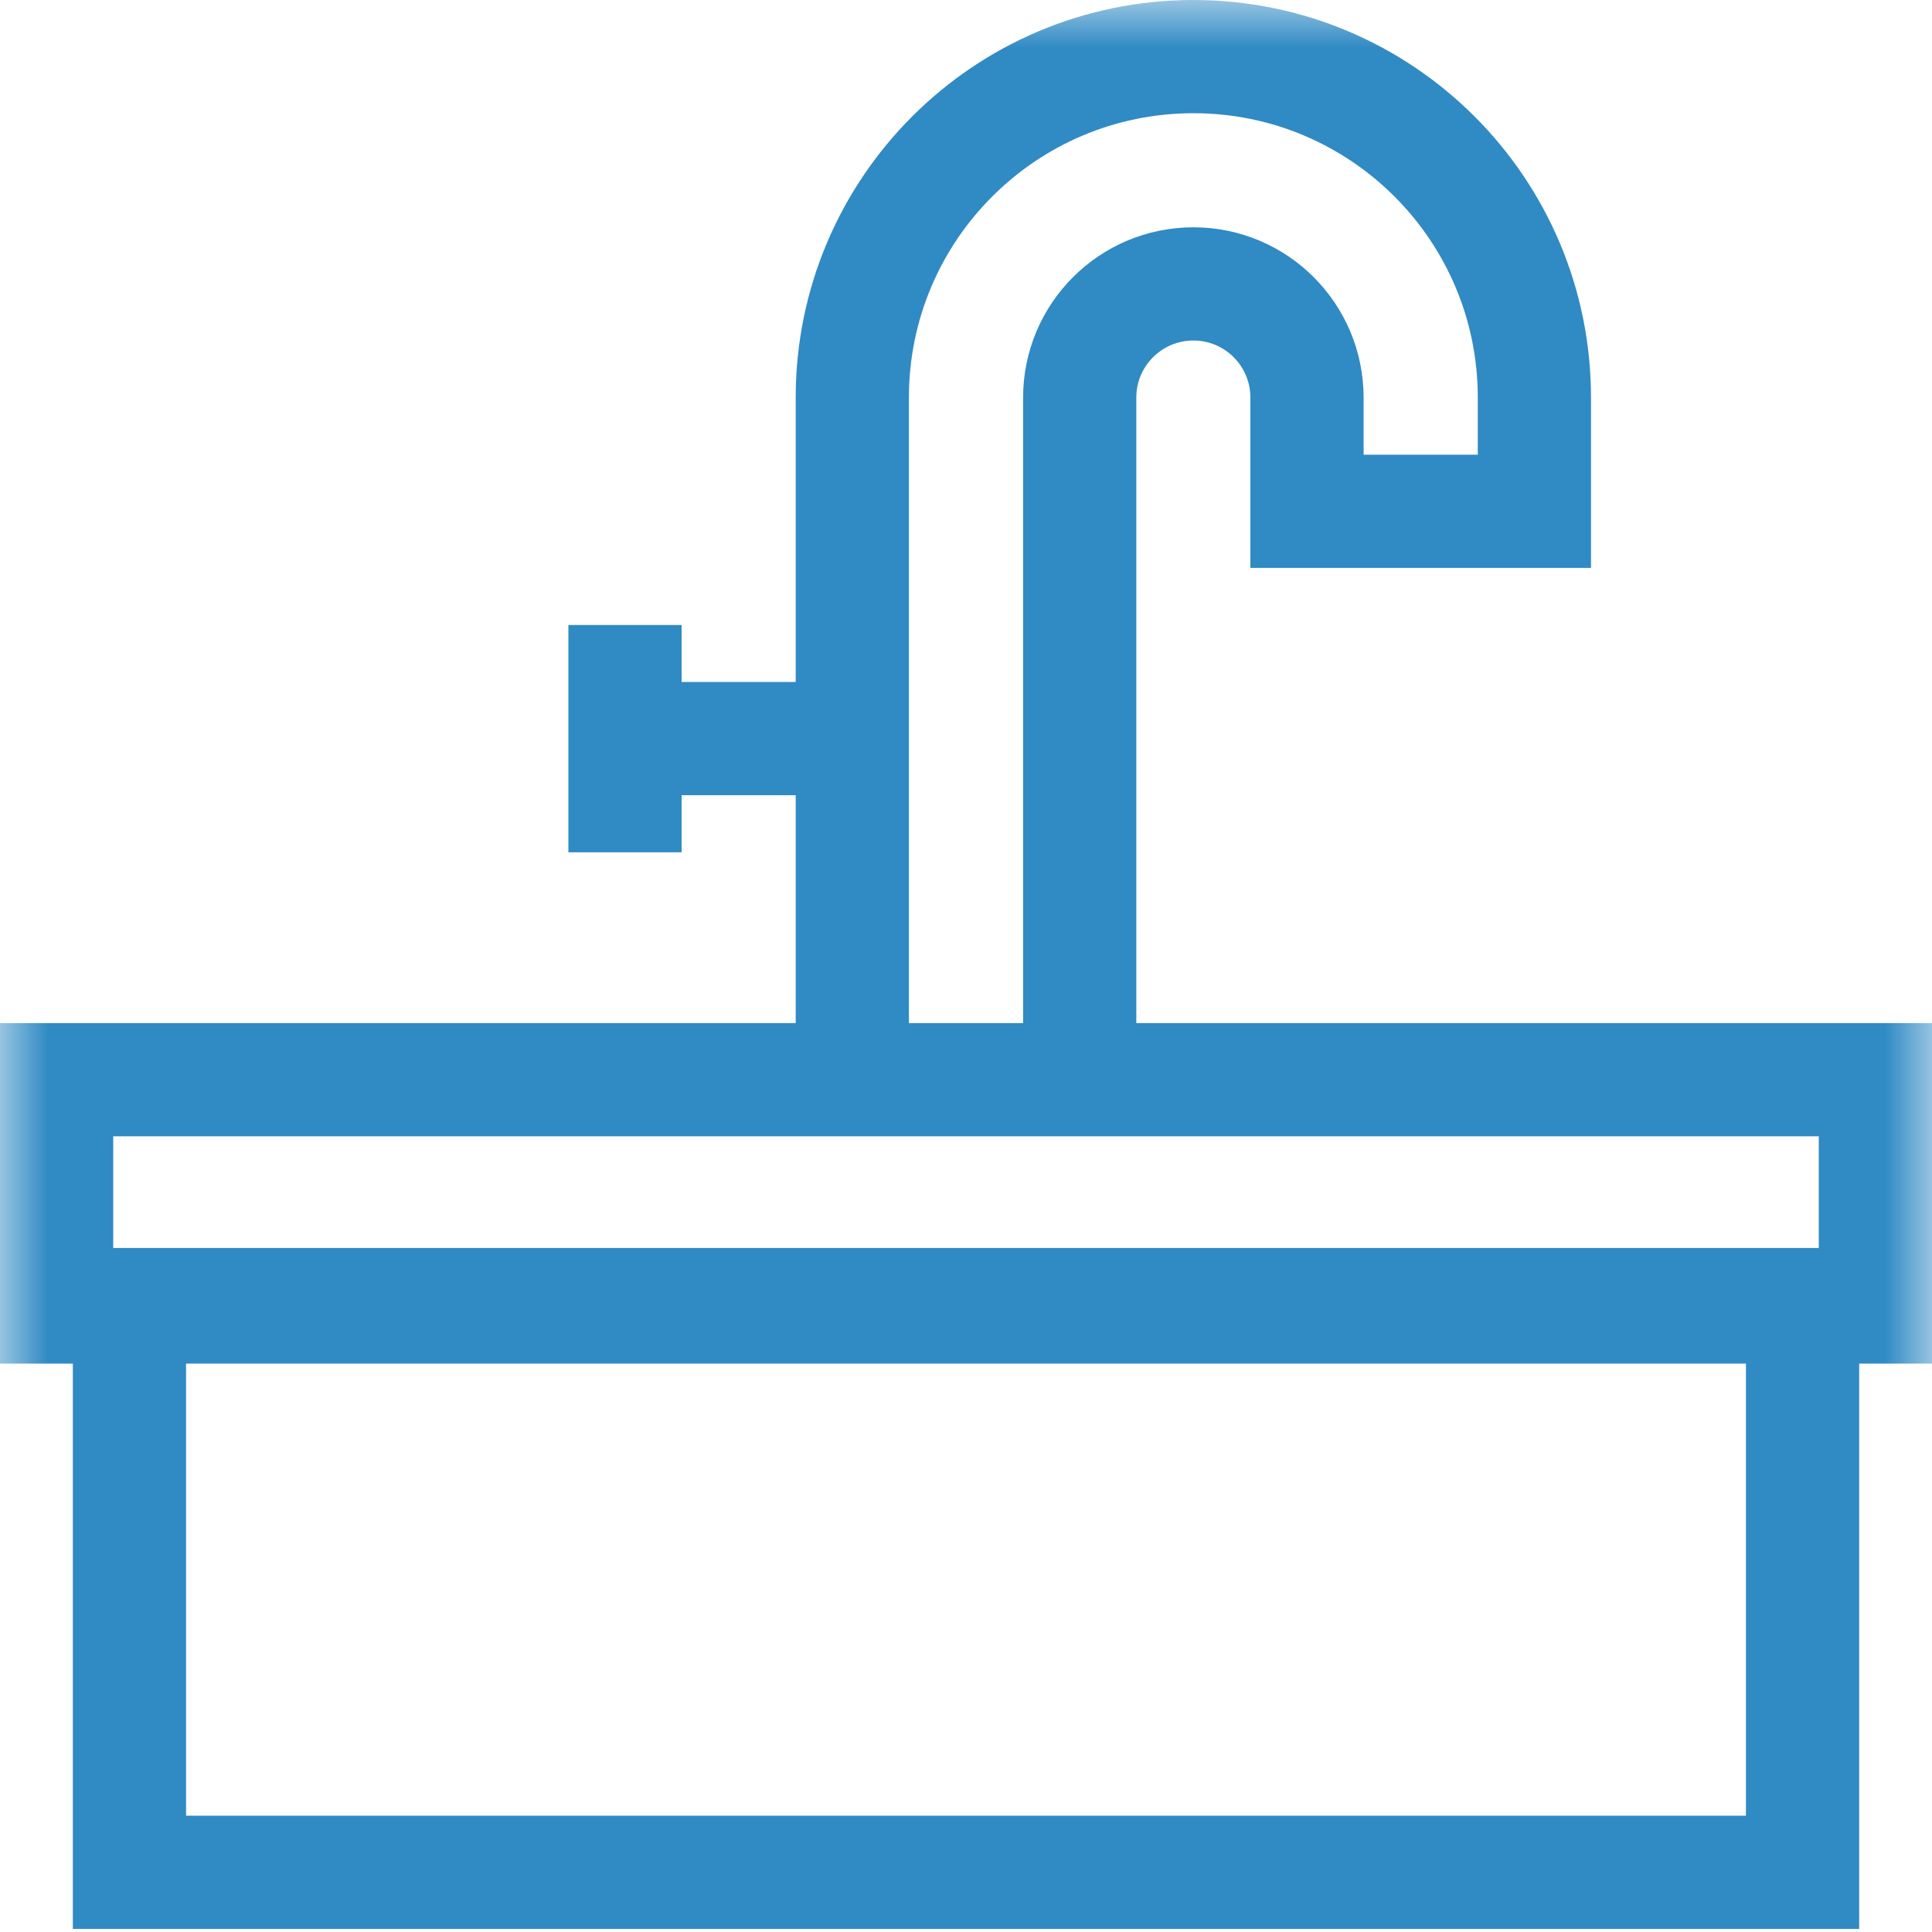 <svg width="20" height="20" viewBox="0 0 20 20" fill="none" xmlns="http://www.w3.org/2000/svg">
<g clip-path="url(#clip0_764_1817)">
<mask id="mask0_764_1817" style="mask-type:luminance" maskUnits="userSpaceOnUse" x="0" y="0" width="20" height="20">
<path d="M0 1.90735e-06H20V20H0V1.90735e-06Z" fill="white"/>
</mask>
<g mask="url(#mask0_764_1817)">
<path d="M19.414 13.53H0.586V11.177H19.414V13.53Z" stroke="#308AC4" stroke-width="1.172" stroke-miterlimit="10"/>
<path d="M11.177 11.177V4.116C11.177 3.466 11.704 2.939 12.354 2.939C13.003 2.939 13.53 3.466 13.53 4.116V5.293H15.884V4.116C15.884 2.166 14.303 0.586 12.354 0.586C10.404 0.586 8.823 2.166 8.823 4.116V11.177" stroke="#308AC4" stroke-width="1.172" stroke-miterlimit="10"/>
<path d="M6.47 6.47V8.823" stroke="#308AC4" stroke-width="1.172" stroke-miterlimit="10"/>
<path d="M6.47 7.646H8.823" stroke="#308AC4" stroke-width="1.172" stroke-miterlimit="10"/>
</g>
<path d="M1.34 19.382V13.505H18.66V19.382H1.34Z" stroke="#308AC4" stroke-width="1.172" stroke-miterlimit="10"/>
</g>
<defs>
<clipPath id="clip0_764_1817">
<rect width="20" height="20" fill="white"/>
</clipPath>
</defs>
</svg>
